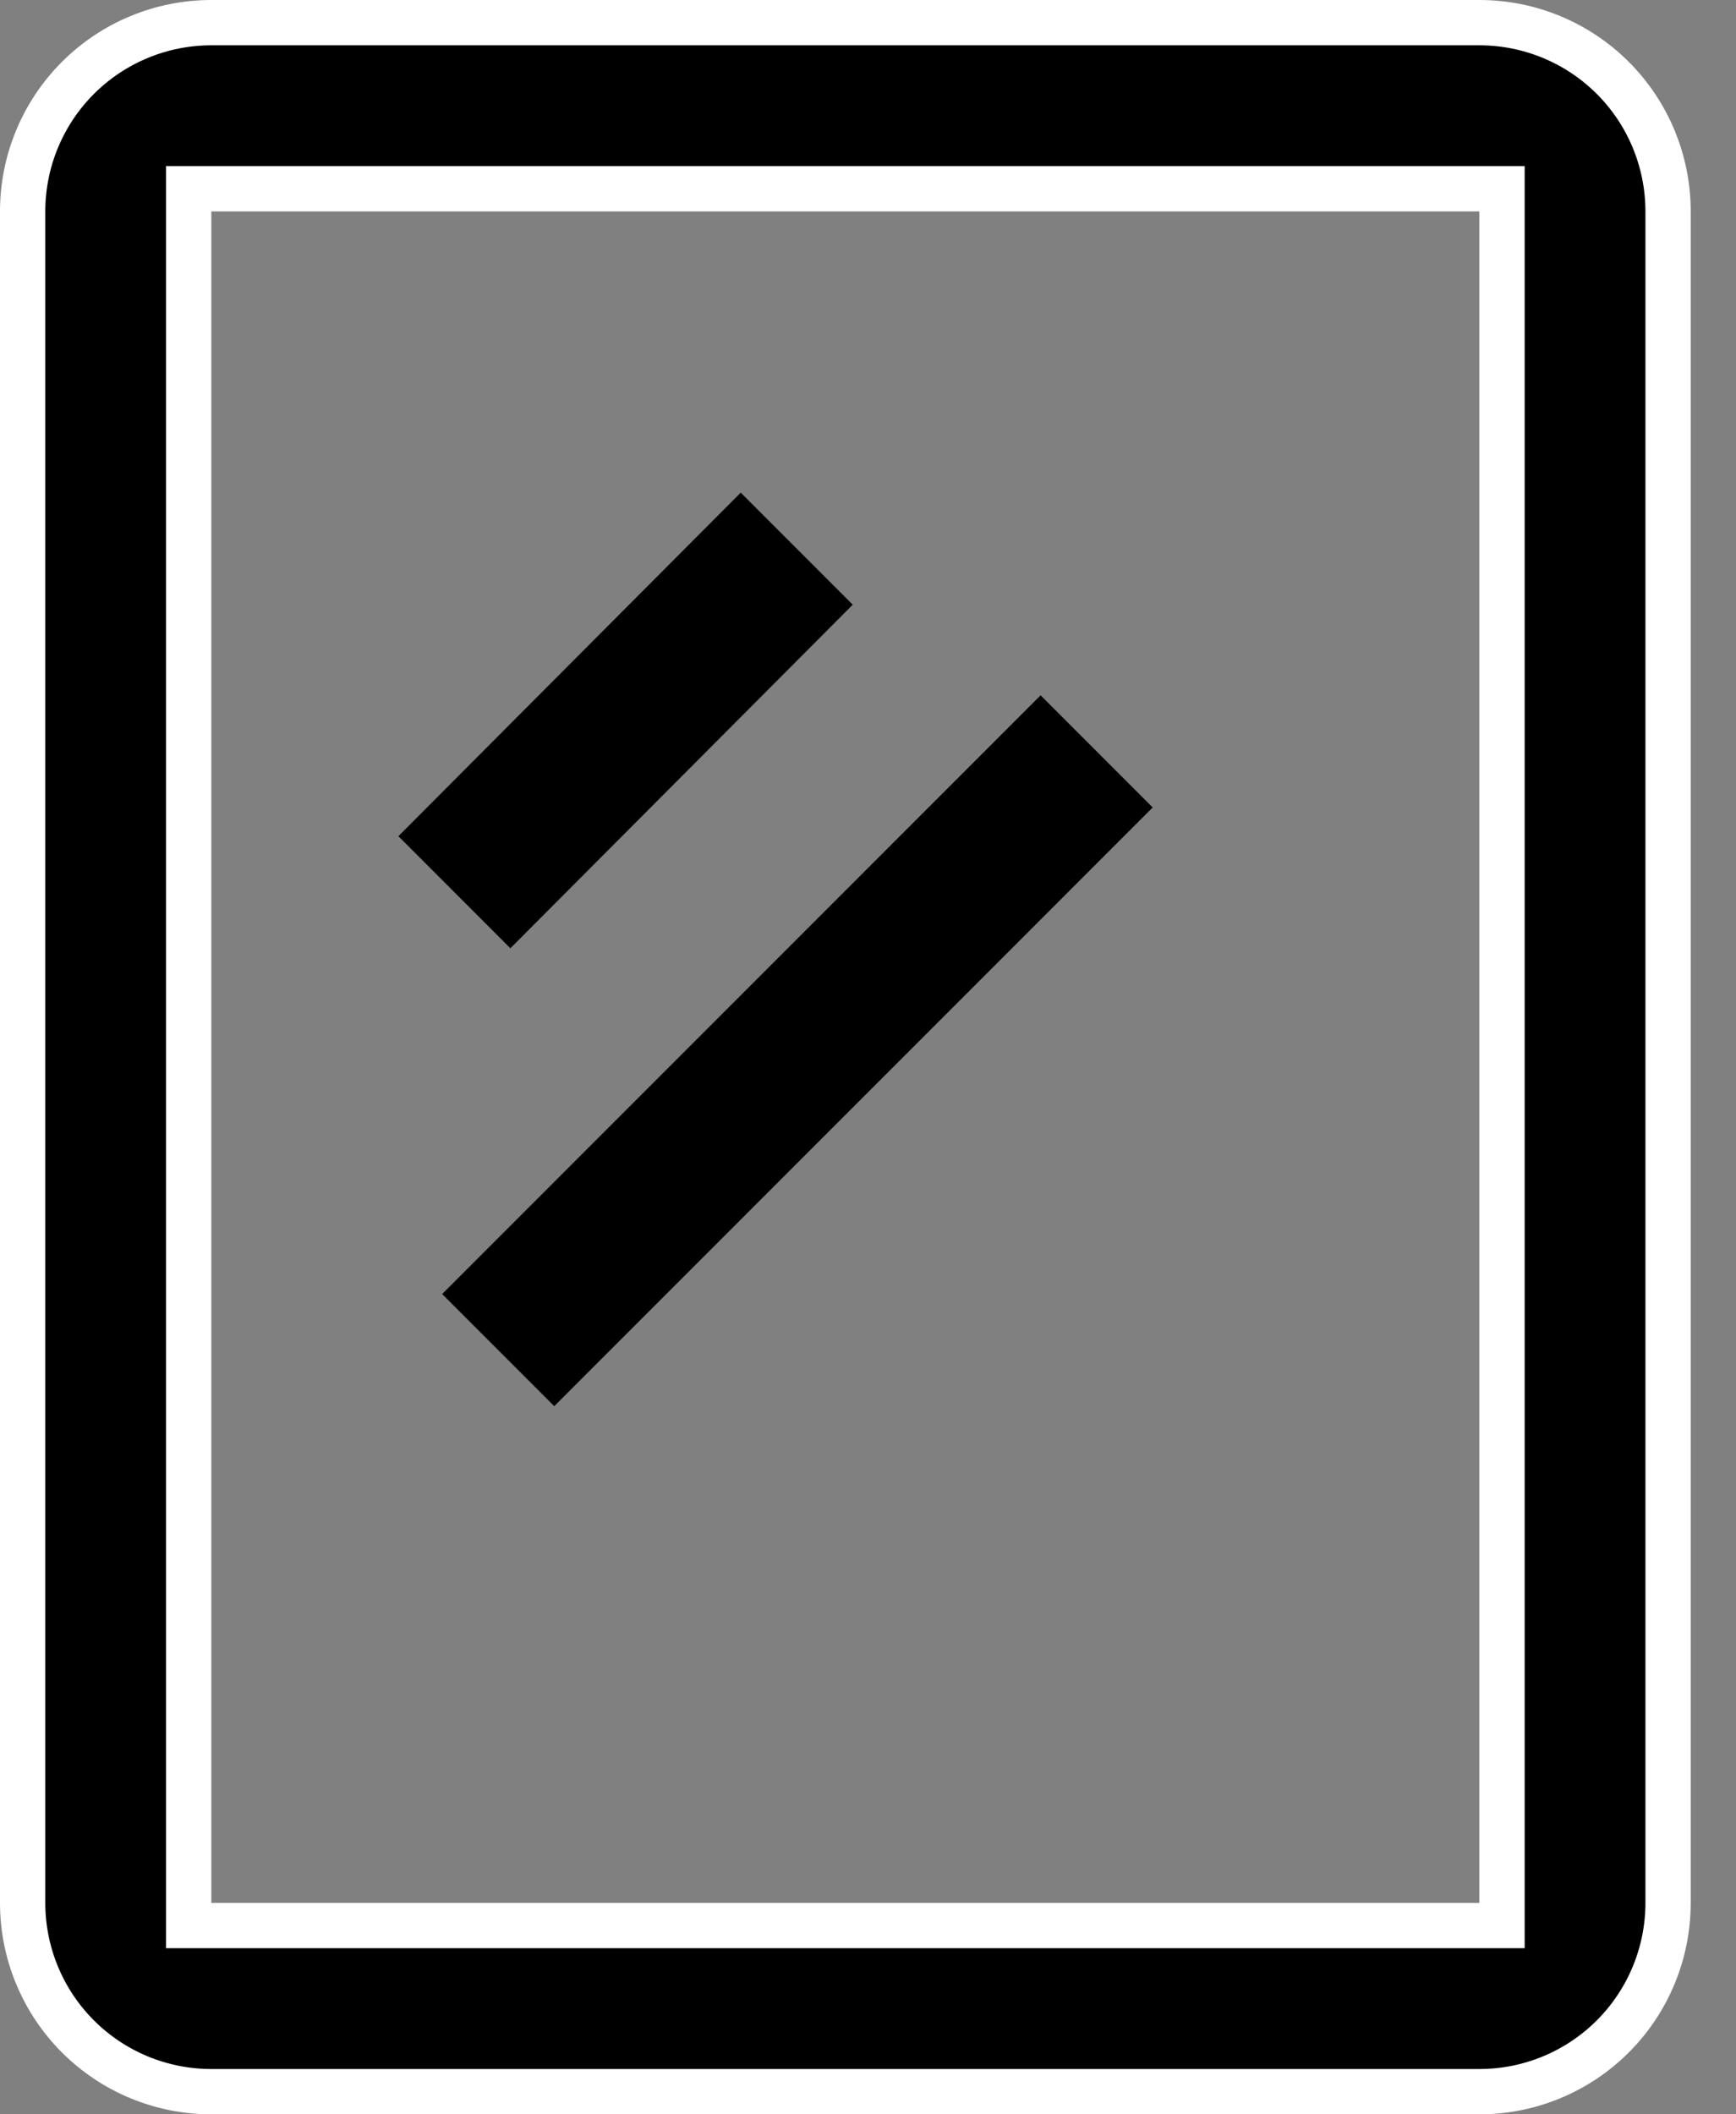 <svg xmlns="http://www.w3.org/2000/svg" fill="none" viewBox="0 0 23 28" height="28" width="23">
<rect x="0" y="0" width="23" height="28" fill="#808080" stroke="none"/>
<path stroke-width="0.6" stroke="white" fill="black" d="M2.8 0.3H19.6C20.263 0.3 20.899 0.563 21.368 1.032C21.837 1.501 22.1 2.137 22.1 2.8V25.2C22.1 25.863 21.837 26.499 21.368 26.968C20.899 27.437 20.263 27.7 19.6 27.7H2.8C2.137 27.7 1.501 27.437 1.032 26.968C0.563 26.499 0.3 25.863 0.3 25.2V2.8C0.3 2.137 0.563 1.501 1.032 1.032C1.501 0.563 2.137 0.3 2.8 0.3ZM2.5 25.5H19.9V2.5H2.5V25.5Z"></path>
<path fill="black" d="M5.278 11.074L9.814 6.524L11.298 8.008L6.762 12.558L5.278 11.074Z"></path>
<path fill="black" d="M13.787 9.208L5.858 17.137L7.343 18.622L15.272 10.693L13.787 9.208Z"></path>
</svg>
